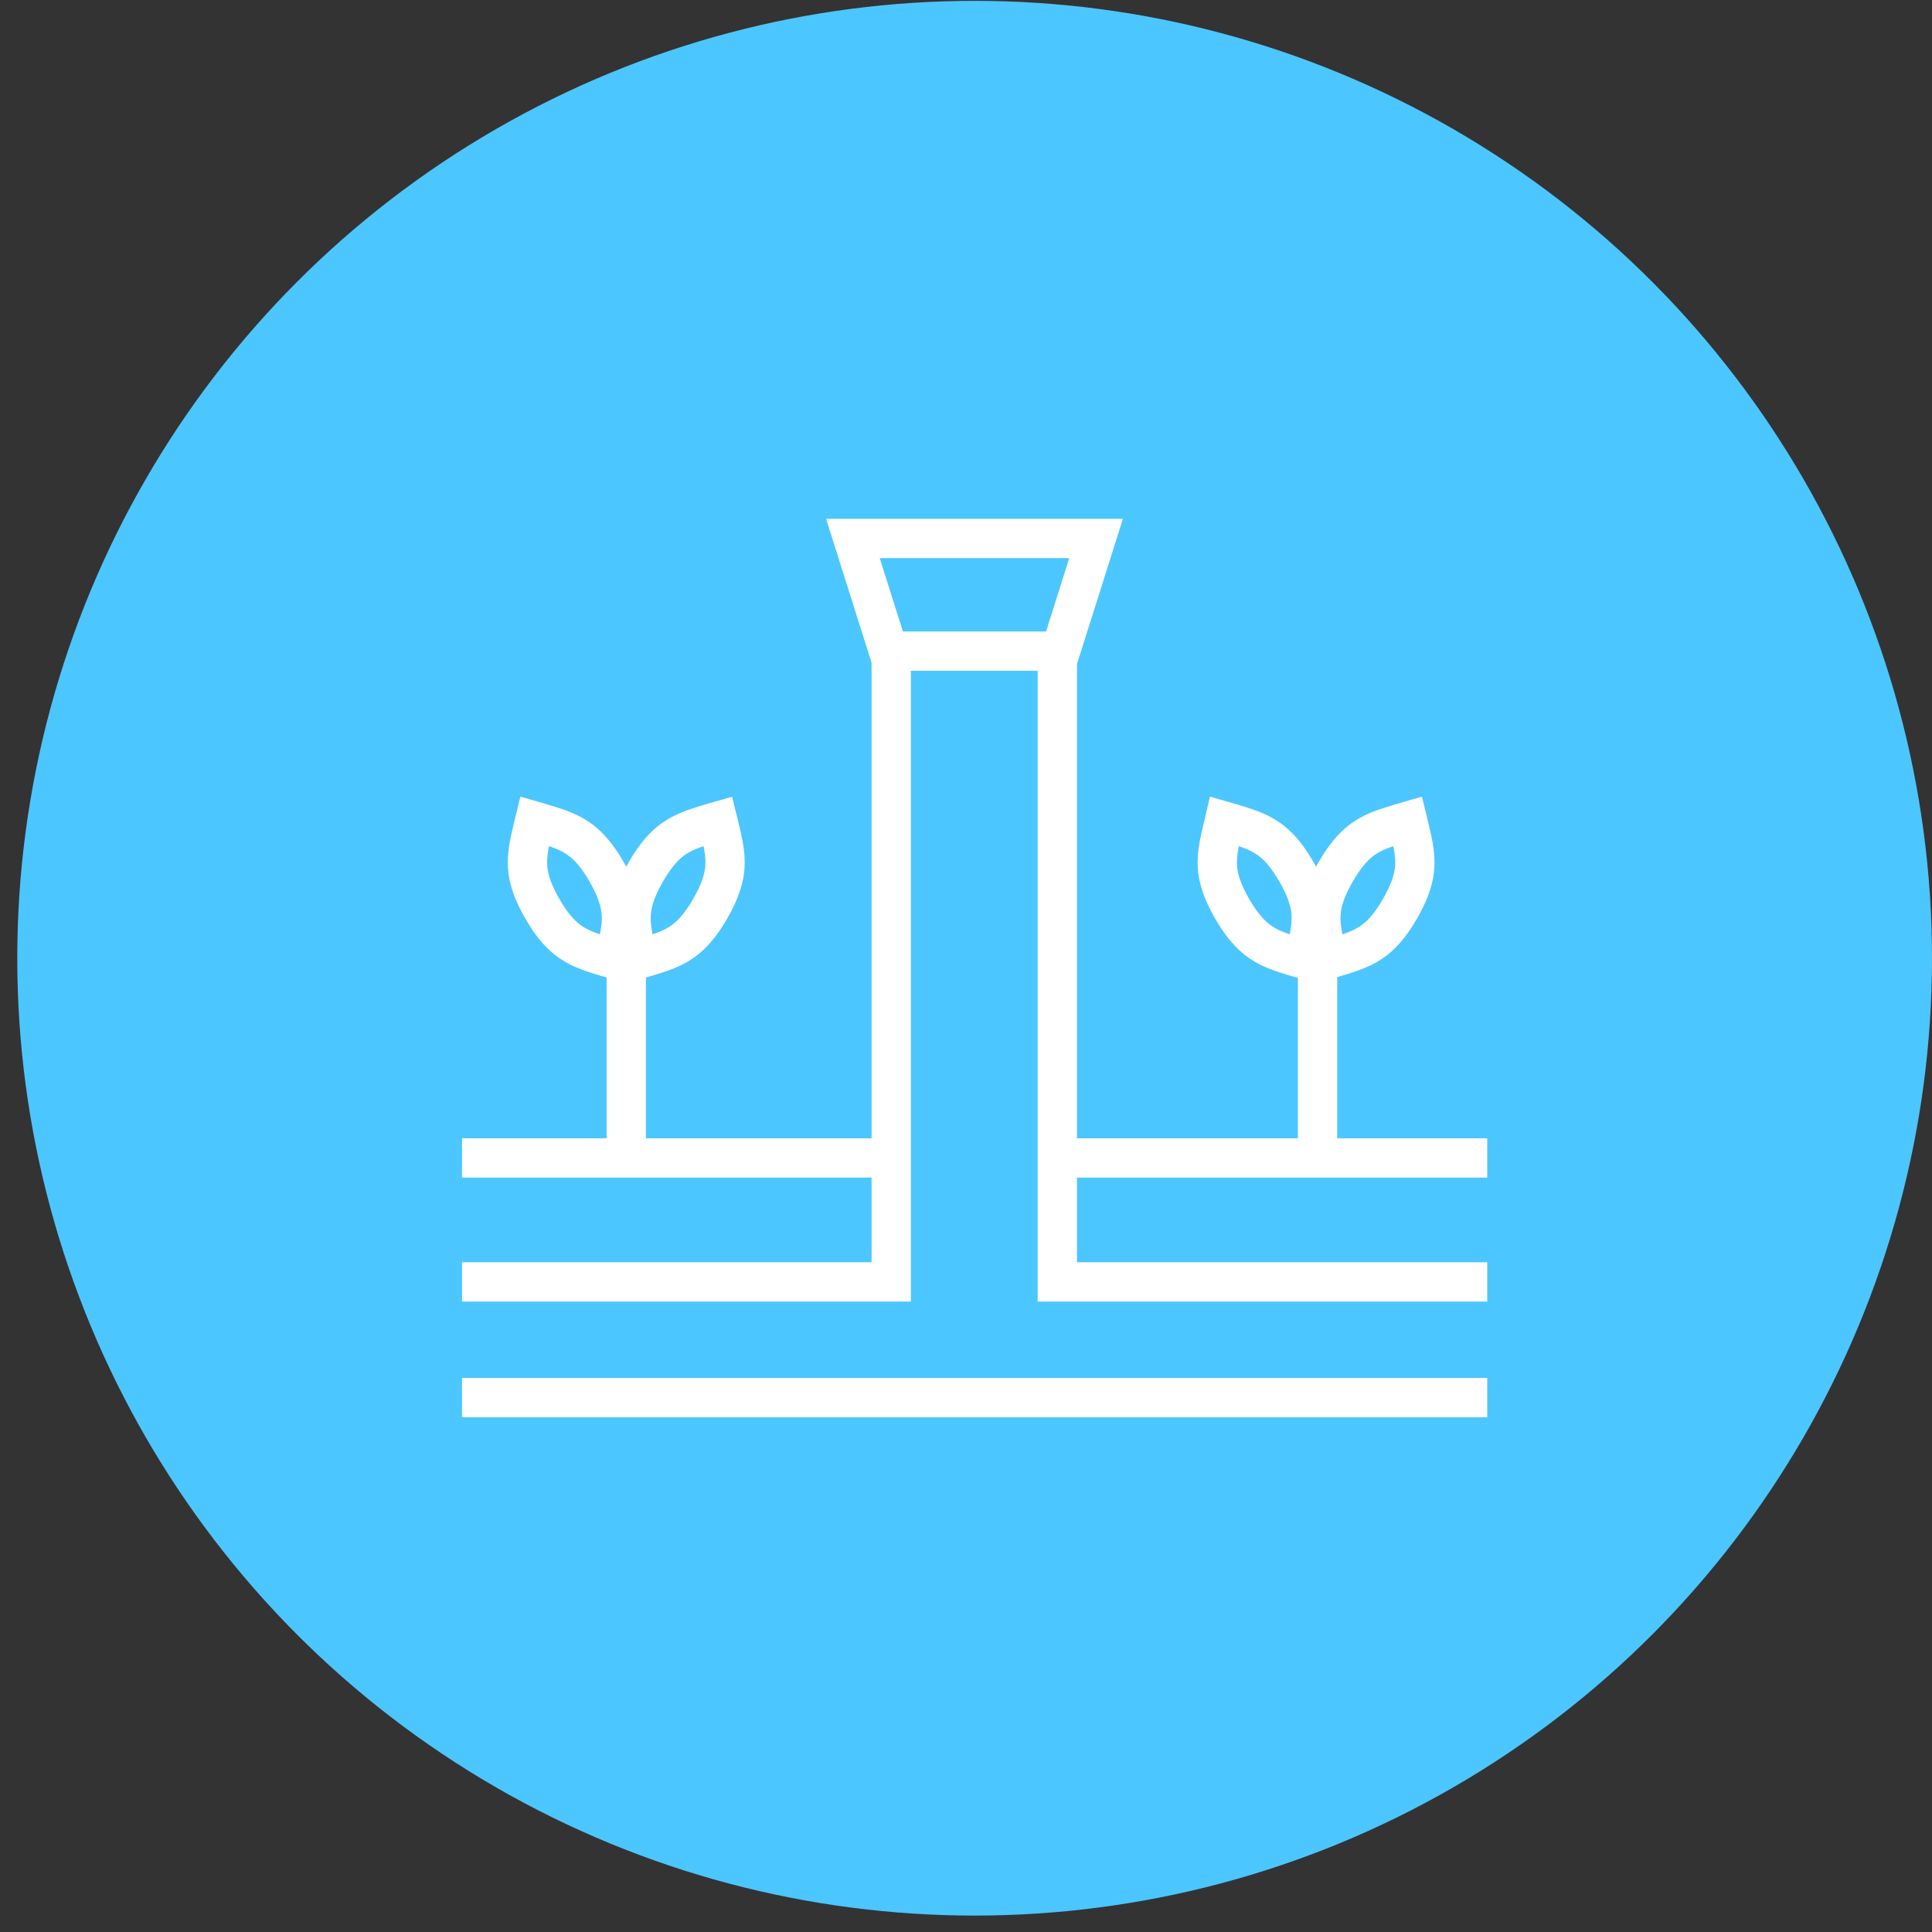 <svg xmlns="http://www.w3.org/2000/svg" width="94" height="94" viewBox="0 0 94 94" fill="none"><rect x="0" y="0" width="94" height="94" fill="#333333" stroke="none"/><circle cx="47.42" cy="46.621" r="46.58" fill="#4CC6FF"></circle><path d="M72.36 68H22.48" stroke="white" stroke-width="1.912"></path><path d="M43.61 56.34L22.48 56.34" stroke="white" stroke-width="1.912"></path><path d="M72.36 56.34H51.304" stroke="white" stroke-width="1.912"></path><path d="M22.48 62.371H43.362V31.269" stroke="white" stroke-width="1.912"></path><path d="M72.36 62.371H51.443V31.269" stroke="white" stroke-width="1.912"></path><path d="M43.23 31.68L41.497 26.198H53.329L51.596 31.68H43.23Z" stroke="white" stroke-width="1.912"></path><path d="M30.47 56.717V46.526" stroke="white" stroke-width="1.912"></path><path d="M64.105 56.717V46.526" stroke="white" stroke-width="1.912"></path><path d="M34.551 44.216C33.899 45.346 33.323 45.807 32.72 46.1C32.392 46.26 32.03 46.381 31.576 46.518C31.48 46.547 31.379 46.577 31.275 46.608C31.202 46.63 31.127 46.652 31.05 46.675C31.032 46.597 31.013 46.521 30.995 46.447C30.97 46.34 30.945 46.239 30.923 46.141C30.814 45.679 30.738 45.305 30.712 44.941C30.665 44.272 30.776 43.543 31.428 42.413C32.081 41.283 32.657 40.822 33.26 40.529C33.588 40.37 33.95 40.248 34.404 40.111C34.5 40.082 34.6 40.052 34.705 40.021C34.778 40 34.853 39.977 34.93 39.955C34.949 40.032 34.967 40.108 34.984 40.183C35.01 40.289 35.035 40.391 35.057 40.488C35.166 40.95 35.242 41.325 35.268 41.688C35.316 42.357 35.204 43.086 34.551 44.216Z" stroke="white" stroke-width="1.912"></path><path d="M26.388 44.216C27.04 45.346 27.616 45.807 28.219 46.1C28.547 46.26 28.91 46.381 29.364 46.518C29.46 46.547 29.56 46.577 29.665 46.608C29.738 46.63 29.813 46.652 29.89 46.675C29.908 46.597 29.926 46.521 29.944 46.447C29.97 46.34 29.994 46.239 30.017 46.141C30.125 45.679 30.201 45.305 30.227 44.941C30.275 44.272 30.163 43.543 29.511 42.413C28.859 41.283 28.283 40.822 27.68 40.529C27.352 40.37 26.989 40.248 26.535 40.111C26.439 40.082 26.339 40.052 26.235 40.021C26.162 40 26.086 39.977 26.01 39.955C25.991 40.032 25.973 40.108 25.955 40.183C25.93 40.289 25.905 40.391 25.882 40.488C25.774 40.95 25.698 41.325 25.672 41.688C25.624 42.357 25.736 43.086 26.388 44.216Z" stroke="white" stroke-width="1.912"></path><path d="M68.114 44.216C67.462 45.346 66.886 45.807 66.283 46.1C65.955 46.26 65.592 46.381 65.138 46.518C65.042 46.547 64.942 46.577 64.837 46.608C64.764 46.63 64.689 46.652 64.612 46.675C64.594 46.597 64.576 46.521 64.558 46.447C64.532 46.34 64.508 46.239 64.485 46.141C64.377 45.679 64.301 45.305 64.275 44.941C64.227 44.272 64.339 43.543 64.991 42.413C65.643 41.283 66.219 40.822 66.822 40.529C67.15 40.37 67.513 40.248 67.967 40.111C68.063 40.082 68.163 40.052 68.268 40.021C68.341 40 68.416 39.977 68.492 39.955C68.511 40.032 68.529 40.108 68.547 40.183C68.573 40.289 68.597 40.391 68.62 40.488C68.728 40.95 68.804 41.325 68.83 41.688C68.878 42.357 68.766 43.086 68.114 44.216Z" stroke="white" stroke-width="1.912"></path><path d="M59.95 44.216C60.603 45.346 61.179 45.807 61.782 46.1C62.11 46.26 62.472 46.381 62.926 46.518C63.022 46.547 63.123 46.577 63.227 46.608C63.3 46.63 63.375 46.652 63.452 46.675C63.471 46.597 63.489 46.521 63.507 46.447C63.532 46.34 63.557 46.239 63.579 46.141C63.688 45.679 63.764 45.305 63.79 44.941C63.838 44.272 63.726 43.543 63.074 42.413C62.421 41.283 61.845 40.822 61.242 40.529C60.914 40.37 60.552 40.248 60.098 40.111C60.002 40.082 59.901 40.052 59.797 40.021C59.724 40 59.649 39.977 59.572 39.955C59.554 40.032 59.535 40.108 59.518 40.183C59.492 40.289 59.468 40.391 59.445 40.488C59.336 40.95 59.261 41.325 59.234 41.688C59.187 42.357 59.298 43.086 59.95 44.216Z" stroke="white" stroke-width="1.912"></path></svg>